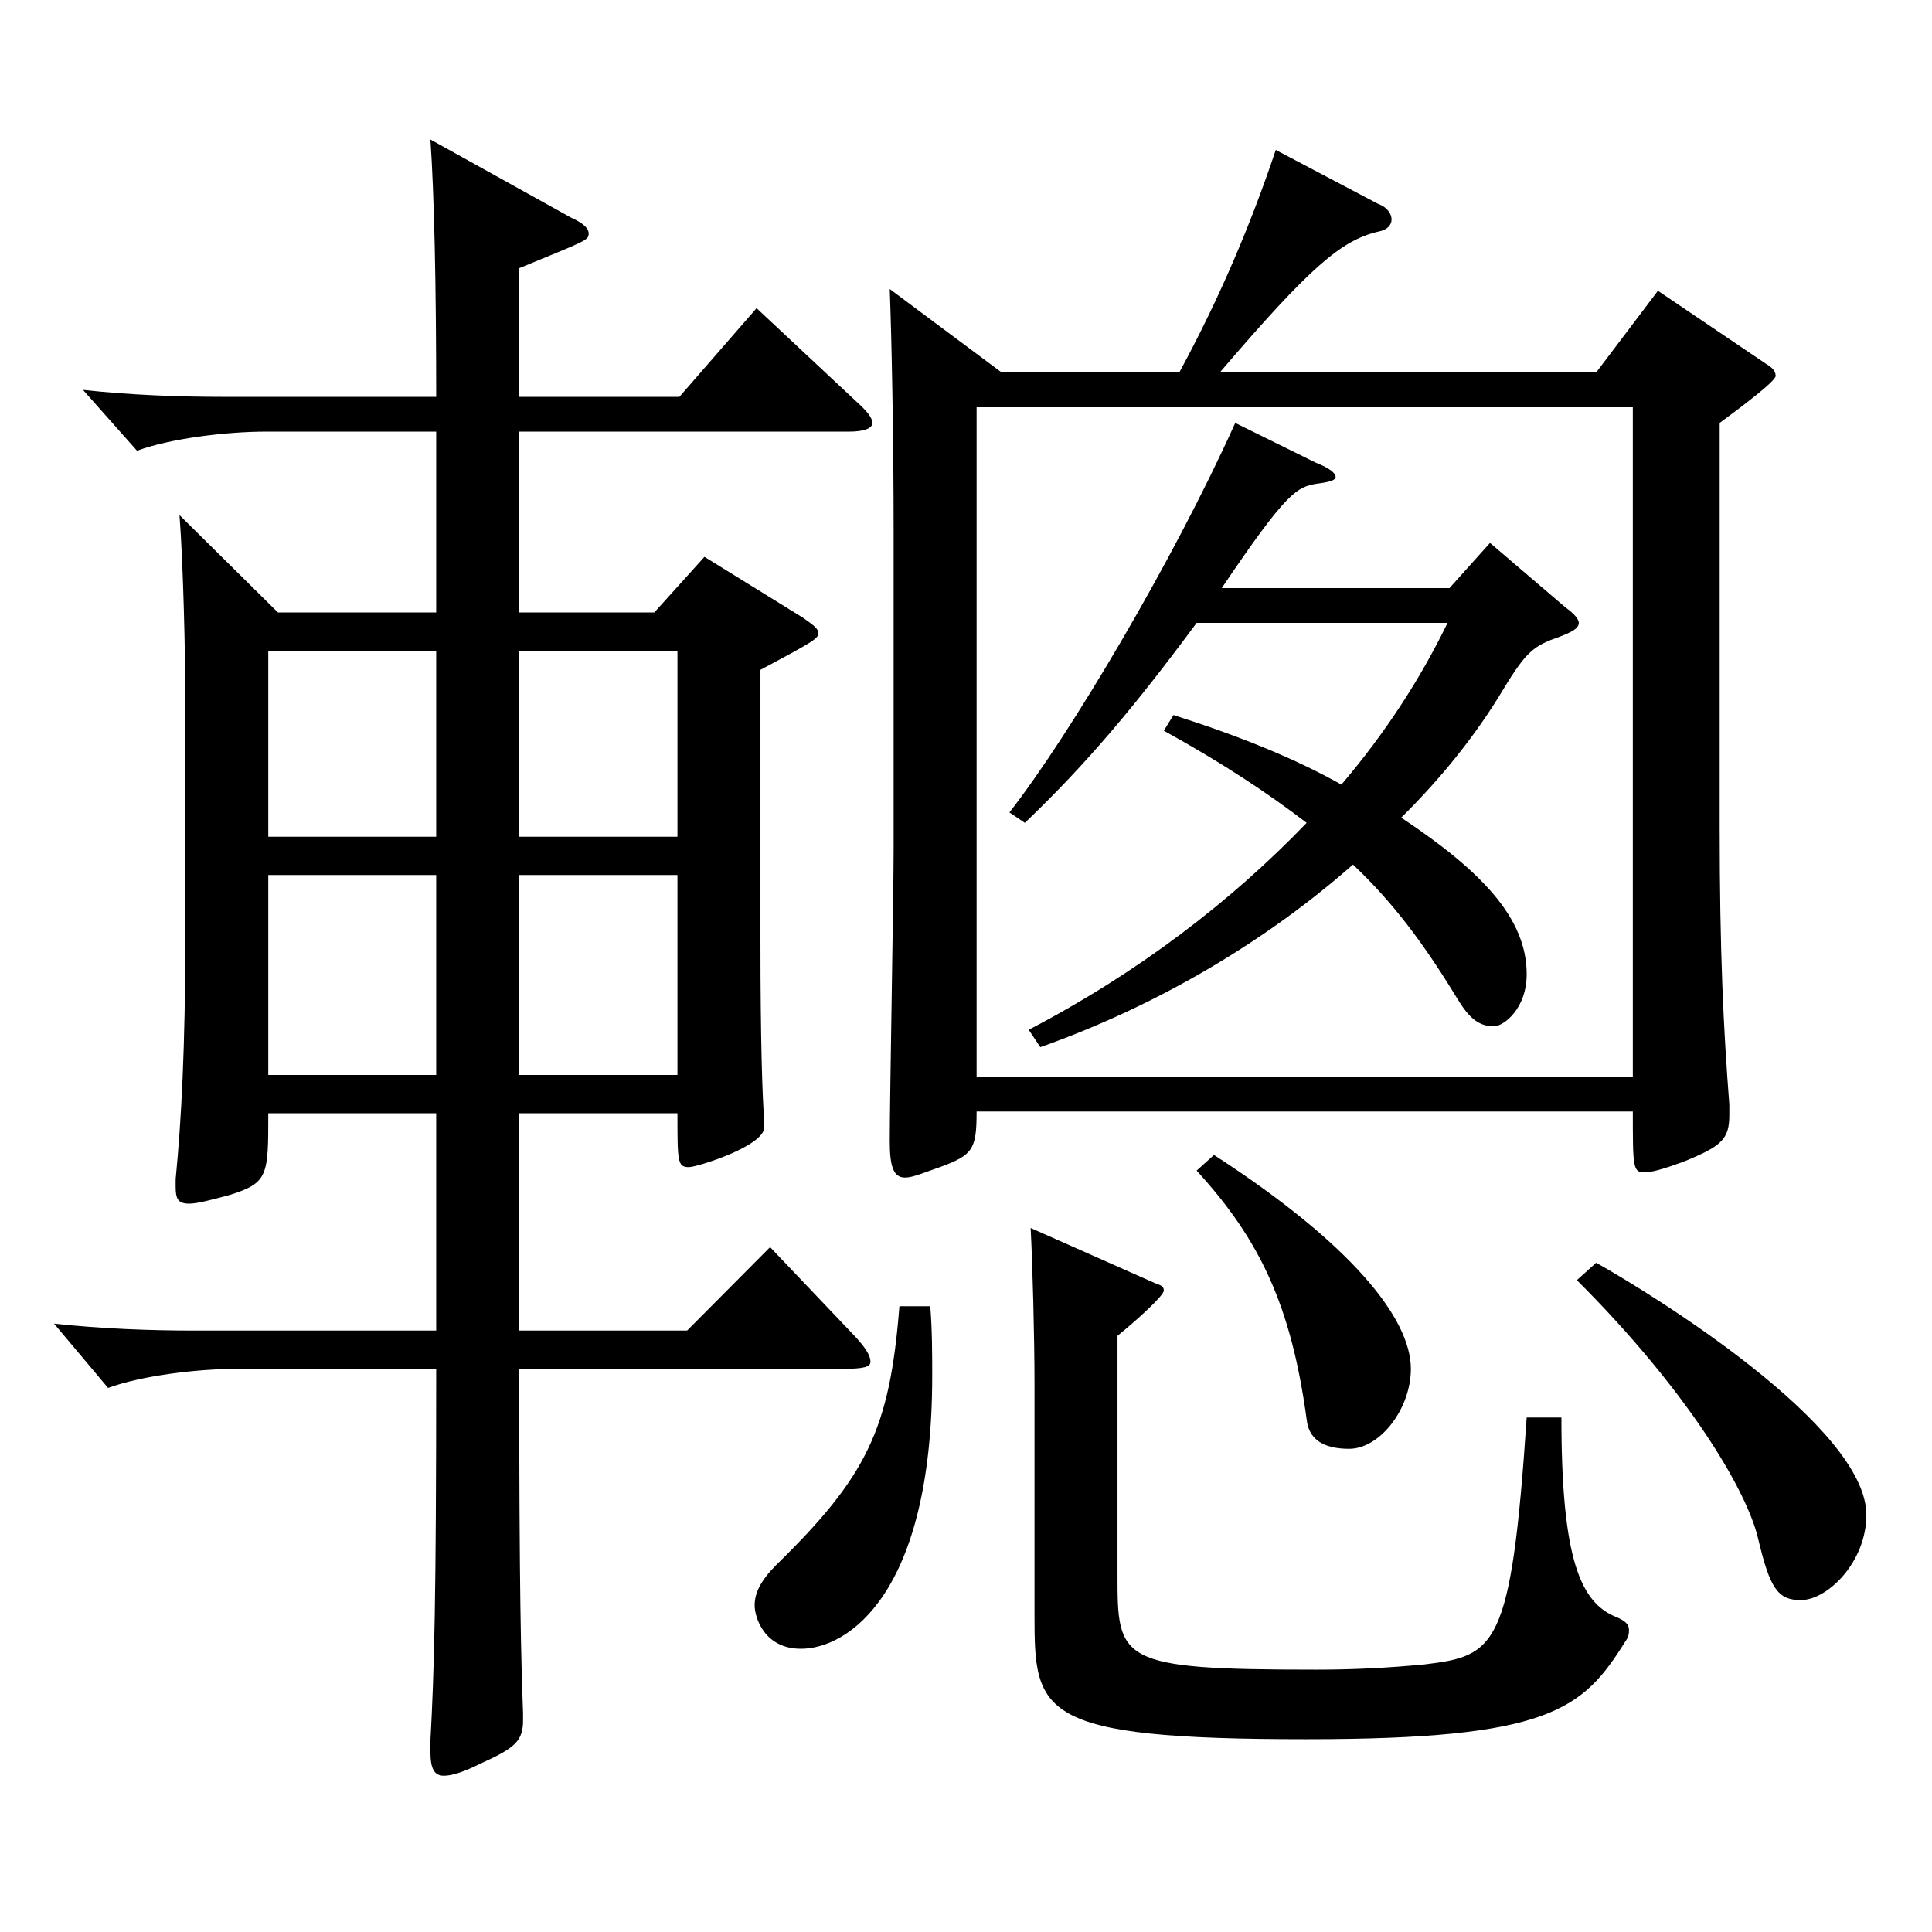 <?xml version="1.0" encoding="utf-8"?>
<!-- Generator: Adobe Illustrator 16.0.0, SVG Export Plug-In . SVG Version: 6.00 Build 0)  -->
<!DOCTYPE svg PUBLIC "-//W3C//DTD SVG 1.1//EN" "http://www.w3.org/Graphics/SVG/1.1/DTD/svg11.dtd">
<svg version="1.1" id="图层_1" xmlns="http://www.w3.org/2000/svg" xmlns:xlink="http://www.w3.org/1999/xlink" x="0px" y="0px"
	 width="1000px" height="1000px" viewBox="0 0 1000 1000" enable-background="new 0 0 1000 1000" xml:space="preserve">
<path d="M268.729,688.705h86.912l42.957-43.199l41.958,44.1c6.992,7.199,9.989,11.699,9.989,15.3c0,2.7-3.996,3.6-13.985,3.6
	H268.729c0,116.999,0.999,151.199,1.998,178.199v3.6c0,10.8-3.996,14.4-21.978,22.5c-8.991,4.5-14.985,6.3-18.981,6.3
	c-4.995,0-6.993-3.6-6.993-12.6v-5.4c1.998-36.899,2.997-71.999,2.997-192.599H122.876c-20.979,0-49.95,3.601-66.933,9.9
	l-27.972-33.3c24.975,2.7,49.95,3.6,72.926,3.6h124.875V576.206h-86.913c0,32.399,0,36-19.979,42.3c-9.99,2.7-16.983,4.5-20.979,4.5
	c-5.994,0-6.993-2.7-6.993-9v-3.601c2.997-30.6,4.995-69.299,4.995-124.198v-126c0-20.699-0.999-67.499-2.997-93.599l50.949,50.399
	h81.917v-93.6H137.86c-20.979,0-49.949,3.601-66.933,9.9l-27.972-31.5c24.975,2.7,49.95,3.6,72.927,3.6h109.889
	c0-57.6-0.999-104.399-2.997-133.199l72.926,40.5c5.994,2.7,8.991,5.4,8.991,8.1c0,3.601-0.999,3.601-35.964,18v66.6h82.916
	l39.96-45.899l51.948,48.6c4.994,4.5,7.991,8.1,7.991,10.8s-3.996,4.5-11.987,4.5H268.729v93.6h69.93l25.974-28.8l50.948,31.5
	c4.995,3.6,7.992,5.399,7.992,8.1s-2.997,4.5-29.97,18.899v140.399c0,52.2,0.999,81,1.998,93.6v2.7
	c0,9.899-34.965,20.699-38.961,20.699c-5.994,0-5.994-2.699-5.994-27.899h-81.917V688.705z M225.772,433.106v-96.299h-86.913v96.299
	H225.772z M225.772,556.406V452.907h-86.913v103.499H225.772z M268.729,336.808v96.299h81.917v-96.299H268.729z M268.729,452.907
	v103.499h81.917V452.907H268.729z M481.514,676.105c0.999,12.6,0.999,25.199,0.999,36c0,113.398-43.955,141.299-67.932,141.299
	c-18.98,0-23.976-16.2-23.976-22.5s2.997-12.6,10.989-20.7c46.952-45.899,58.94-70.199,63.936-134.099H481.514z M505.49,575.306
	c0,19.8-1.998,22.5-18.981,28.8c-7.992,2.7-13.985,5.4-17.981,5.4c-5.994,0-7.992-5.4-7.992-18.9
	c0-21.6,1.998-126.898,1.998-151.198V275.608c0-49.5-0.999-99-1.998-126l57.941,43.2h91.907
	c20.979-38.7,36.963-76.499,49.95-115.199l52.946,27.899c4.995,1.801,6.993,5.4,6.993,8.101s-1.998,5.399-6.993,6.3
	c-18.98,4.5-34.965,18-81.917,72.899h194.804l31.968-42.3l55.943,37.8c2.997,1.8,4.995,3.6,4.995,6.3s-17.982,16.2-28.971,24.3
	v208.799c0,65.699,1.998,105.299,4.994,143.999v5.399c0,12.601-3.995,16.2-23.976,24.301c-9.99,3.6-15.983,5.399-19.979,5.399
	c-5.994,0-5.994-2.7-5.994-31.5H505.49z M505.49,210.809v346.497h339.657V210.809H505.49z M619.375,322.407
	c-31.968,43.2-56.942,72.9-88.91,103.5l-7.992-5.4c30.969-39.6,84.914-130.499,116.882-201.599l41.958,20.7
	c6.993,2.7,9.99,5.399,9.99,7.2c0,1.8-2.997,2.699-9.99,3.6c-9.99,1.8-14.984,3.6-48.95,54h117.881l20.979-23.4l38.961,33.3
	c4.995,3.601,6.993,6.3,6.993,8.1c0,2.7-2.997,4.5-9.99,7.2c-12.986,4.5-16.982,7.2-28.971,27
	c-13.985,23.399-31.968,45.899-52.946,66.6c41.957,27.899,64.935,52.199,64.935,80.999c0,18-11.988,27-16.983,27
	c-7.992,0-12.986-4.5-18.98-14.399c-16.983-27.9-32.967-49.5-53.945-69.3c-44.955,39.6-100.898,72.899-161.837,94.499l-5.994-9
	c56.942-29.699,104.894-66.6,143.854-107.099c-19.979-15.3-42.956-30.6-73.925-47.7l4.994-8.1c33.966,10.8,62.937,22.5,86.913,36
	c22.977-27,40.958-54.9,54.944-83.7H619.375z M578.416,814.704c0,45,0,49.5,102.896,49.5c18.981,0,36.963-0.9,55.943-2.7
	c36.963-4.5,44.955-8.1,52.947-127.799h17.981c0,73.799,9.99,96.299,28.971,103.499c3.996,1.8,5.994,3.6,5.994,6.3
	c0,1.8,0,3.601-1.998,6.3c-21.978,35.101-38.961,50.4-164.834,50.4c-139.858,0-140.857-13.5-140.857-64.8V716.605
	c0-24.301-0.999-62.1-1.998-81l64.935,28.8c2.997,0.9,3.996,1.8,3.996,3.6c0,2.7-14.985,16.2-23.977,23.4V814.704z M628.366,597.806
	c70.929,45.899,101.897,84.6,101.897,110.699c0,20.7-15.984,41.399-31.968,41.399c-13.986,0-20.979-5.399-21.979-15.3
	c-7.991-58.499-23.976-92.699-56.942-128.699L628.366,597.806z M826.167,653.605c28.971,16.2,139.858,84.6,139.858,130.499
	c0,24.3-19.979,44.1-33.966,44.1c-11.987,0-15.983-6.3-21.978-31.5c-5.994-26.1-37.962-78.299-93.905-134.099L826.167,653.605z"/>
</svg>
